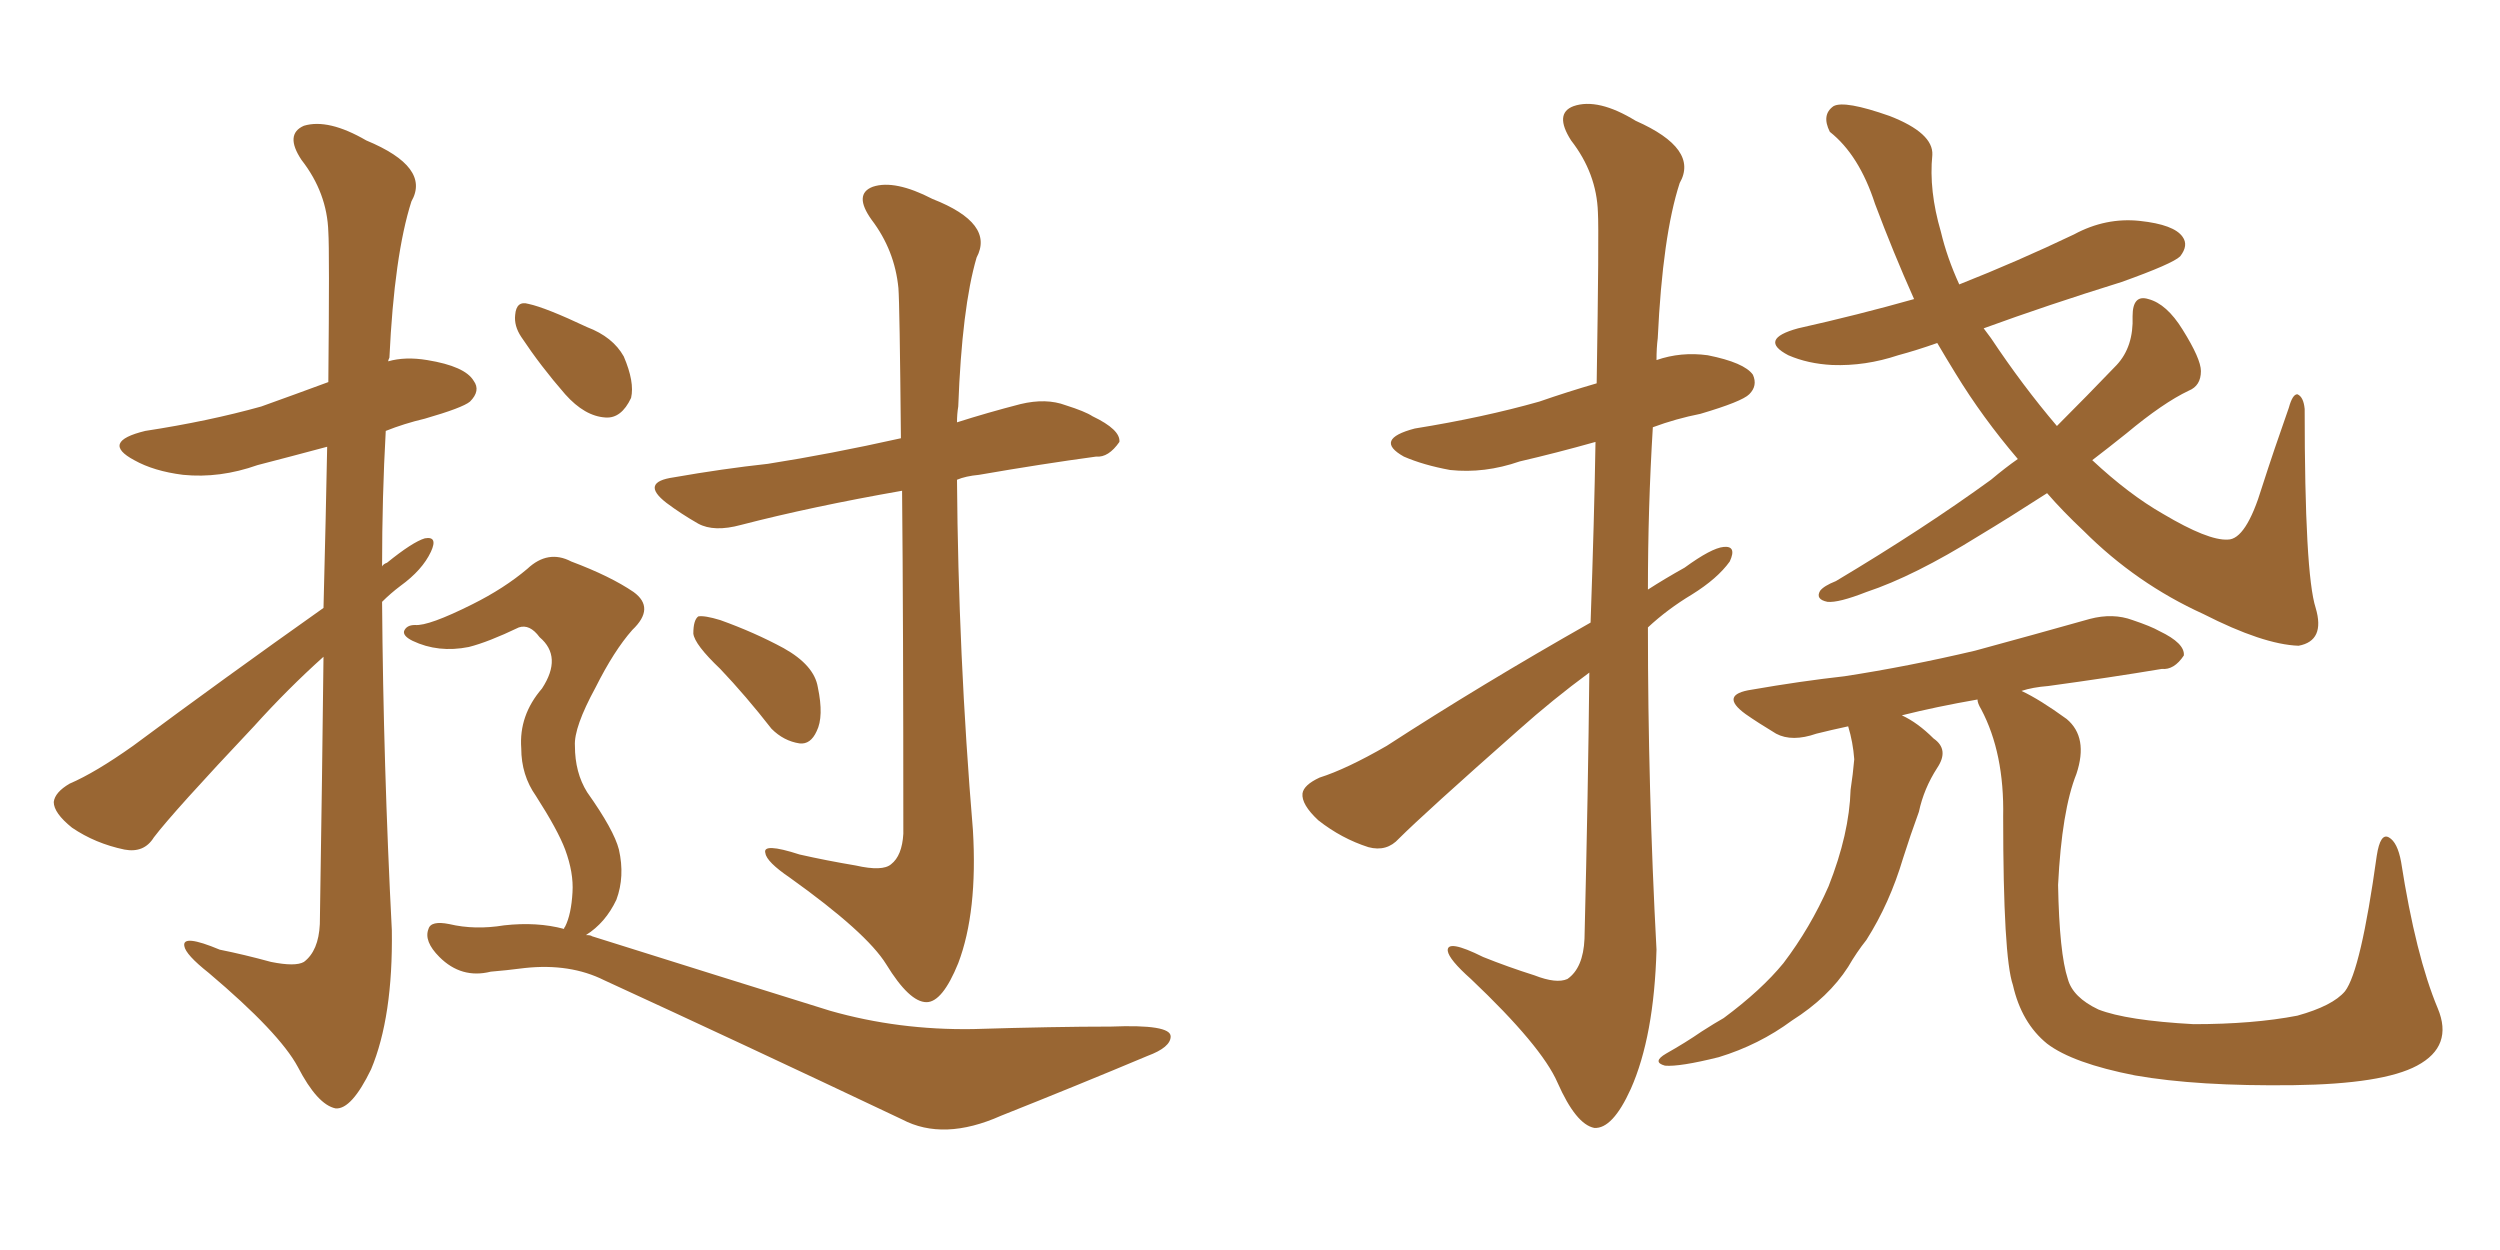 <svg xmlns="http://www.w3.org/2000/svg" xmlns:xlink="http://www.w3.org/1999/xlink" width="300" height="150"><path fill="#996633" padding="10" d="M38.82 72.95L38.82 72.95Q39.11 61.67 39.26 53.61L39.26 53.61Q34.86 54.79 30.91 55.81L30.91 55.81Q26.37 57.42 21.97 56.98L21.97 56.98Q18.46 56.54 16.11 55.22L16.11 55.22Q12.01 53.03 17.43 51.71L17.43 51.71Q25.05 50.54 31.35 48.78L31.35 48.78Q35.45 47.31 39.40 45.85L39.40 45.85Q39.55 30.03 39.40 27.83L39.40 27.83Q39.26 23.14 36.18 19.19L36.18 19.19Q34.13 16.11 36.47 15.09L36.47 15.09Q39.40 14.21 43.95 16.85L43.95 16.85Q51.71 20.07 49.37 24.17L49.37 24.17Q47.31 30.62 46.73 42.92L46.73 42.92Q46.58 43.21 46.58 43.36L46.58 43.36Q48.63 42.77 51.27 43.21L51.27 43.21Q55.81 43.95 56.84 45.70L56.84 45.70Q57.71 46.88 56.40 48.19L56.40 48.19Q55.52 48.93 50.98 50.24L50.98 50.24Q48.49 50.83 46.29 51.71L46.29 51.71Q45.85 59.62 45.85 67.97L45.85 67.97Q46.00 67.68 46.44 67.53L46.44 67.53Q49.51 65.04 50.98 64.60L50.98 64.60Q52.59 64.31 51.71 66.21L51.71 66.21Q50.68 68.41 48.05 70.31L48.05 70.31Q46.88 71.19 45.85 72.22L45.85 72.22Q46.00 91.85 47.02 111.62L47.02 111.62Q47.17 122.02 44.53 128.32L44.53 128.32Q42.19 133.15 40.28 133.01L40.28 133.01Q38.09 132.57 35.74 128.03L35.74 128.03Q33.54 123.93 25.05 116.75L25.05 116.75Q22.27 114.55 22.12 113.53L22.12 113.53Q21.83 112.06 26.37 113.96L26.37 113.96Q29.30 114.55 32.52 115.43L32.52 115.43Q35.45 116.02 36.47 115.43L36.47 115.43Q38.23 114.11 38.38 110.89L38.38 110.89Q38.67 92.58 38.82 78.81L38.82 78.81Q34.57 82.62 30.47 87.16L30.47 87.16Q20.80 97.41 18.46 100.49L18.46 100.49Q17.29 102.39 14.94 101.95L14.94 101.95Q11.43 101.22 8.64 99.32L8.64 99.32Q6.45 97.56 6.45 96.24L6.45 96.24Q6.59 95.07 8.35 94.04L8.35 94.04Q11.43 92.72 15.97 89.50L15.97 89.50Q26.81 81.45 38.82 72.95ZM108.25 58.89L108.25 58.89Q97.41 60.79 88.92 62.99L88.92 62.99Q85.69 63.87 83.79 62.84L83.79 62.84Q81.74 61.67 79.98 60.35L79.98 60.35Q76.76 57.86 80.86 57.28L80.86 57.28Q86.72 56.25 92.14 55.66L92.14 55.66Q99.61 54.49 108.11 52.59L108.11 52.59Q107.96 36.47 107.81 34.57L107.81 34.57Q107.37 30.03 104.59 26.37L104.59 26.37Q102.39 23.29 104.74 22.41L104.74 22.41Q107.37 21.53 111.91 23.88L111.91 23.88Q119.38 26.81 117.19 30.91L117.19 30.91Q115.43 36.91 114.99 48.78L114.99 48.78Q114.84 49.66 114.84 50.68L114.84 50.68Q118.51 49.51 122.46 48.49L122.46 48.49Q125.54 47.75 127.88 48.63L127.88 48.63Q130.22 49.37 131.10 49.95L131.10 49.95Q134.47 51.56 134.33 53.03L134.33 53.03Q133.01 54.93 131.54 54.79L131.54 54.79Q125.10 55.66 117.48 56.98L117.48 56.98Q115.87 57.13 114.84 57.57L114.84 57.57Q114.99 78.52 116.75 99.61L116.75 99.61Q117.33 109.42 114.99 115.58L114.99 115.58Q113.09 120.26 111.18 120.26L111.18 120.26Q109.13 120.26 106.35 115.72L106.35 115.72Q104.00 111.91 94.78 105.32L94.78 105.32Q91.99 103.42 91.85 102.39L91.85 102.39Q91.41 101.07 95.95 102.54L95.95 102.54Q99.17 103.27 102.69 103.86L102.69 103.86Q105.91 104.59 106.93 103.71L106.93 103.71Q108.25 102.69 108.40 100.05L108.40 100.05Q108.40 74.41 108.25 58.89ZM86.43 80.27L86.43 80.27Q83.35 77.34 83.20 76.03L83.20 76.03Q83.20 74.41 83.79 73.97L83.79 73.97Q84.52 73.83 86.43 74.41L86.43 74.41Q90.53 75.88 94.04 77.78L94.04 77.78Q97.71 79.83 98.14 82.47L98.14 82.47Q98.88 85.99 98.00 87.74L98.00 87.74Q97.27 89.36 95.95 89.21L95.95 89.21Q94.04 88.92 92.58 87.45L92.58 87.45Q89.50 83.50 86.43 80.27ZM62.55 40.43L62.55 40.43Q61.67 39.11 61.82 37.79L61.82 37.79Q61.96 36.04 63.43 36.47L63.43 36.47Q65.48 36.91 70.46 39.26L70.46 39.26Q73.54 40.43 74.85 42.77L74.85 42.77Q76.17 45.85 75.73 47.75L75.73 47.75Q74.56 50.24 72.66 50.10L72.66 50.10Q70.17 49.95 67.82 47.31L67.82 47.31Q64.89 43.95 62.55 40.43ZM67.68 111.47L67.68 111.47L67.68 111.47Q67.68 111.33 67.82 111.18L67.82 111.18Q68.55 109.72 68.70 107.08L68.70 107.08Q68.85 104.74 67.82 101.95L67.82 101.95Q66.94 99.61 64.31 95.51L64.31 95.51Q62.55 93.02 62.55 89.79L62.55 89.79Q62.26 85.84 65.04 82.62L65.04 82.62Q67.53 78.81 64.75 76.46L64.75 76.46Q63.57 74.85 62.26 75.29L62.26 75.29Q58.59 77.05 56.25 77.64L56.25 77.64Q52.59 78.37 49.51 76.90L49.51 76.90Q48.34 76.32 48.49 75.73L48.49 75.73Q48.78 75 49.80 75L49.80 75Q51.42 75.15 56.69 72.51L56.69 72.51Q60.50 70.61 63.28 68.26L63.28 68.26Q65.77 65.92 68.55 67.38L68.55 67.38Q73.24 69.14 76.03 71.04L76.03 71.04Q78.66 72.95 75.88 75.59L75.88 75.59Q73.68 78.08 71.48 82.47L71.48 82.47Q68.85 87.30 68.99 89.50L68.99 89.50Q68.99 92.72 70.46 95.07L70.46 95.07Q73.68 99.61 74.27 101.95L74.27 101.95Q75 105.18 73.97 107.96L73.97 107.96Q72.66 110.74 70.31 112.21L70.31 112.21Q70.90 112.21 71.04 112.35L71.04 112.35Q86.87 117.33 99.61 121.29L99.61 121.29Q107.81 123.63 116.75 123.49L116.75 123.49Q126.56 123.19 133.30 123.19L133.30 123.19Q140.48 122.90 140.48 124.37L140.48 124.37Q140.48 125.68 137.70 126.71L137.70 126.71Q129.35 130.22 120.12 133.89L120.12 133.89Q113.23 136.96 108.25 134.33L108.25 134.33Q88.77 125.10 72.51 117.63L72.51 117.63Q68.41 115.58 62.99 116.16L62.99 116.16Q60.64 116.46 58.89 116.60L58.89 116.60Q55.37 117.48 52.73 114.84L52.73 114.84Q50.83 112.94 51.42 111.47L51.42 111.47Q51.71 110.45 53.91 110.89L53.91 110.89Q56.98 111.62 60.50 111.04L60.50 111.04Q64.45 110.60 67.68 111.47ZM190.87 74.71L190.87 74.71Q191.31 62.26 191.46 53.03L191.46 53.03Q186.77 54.35 182.37 55.37L182.37 55.37Q178.13 56.84 174.02 56.40L174.02 56.40Q170.80 55.81 168.46 54.79L168.46 54.79Q164.79 52.73 169.78 51.42L169.78 51.42Q177.98 50.10 184.72 48.19L184.72 48.19Q188.09 47.02 191.60 46.00L191.60 46.00Q191.89 27.83 191.75 25.49L191.75 25.49Q191.60 20.80 188.53 16.85L188.53 16.85Q186.47 13.62 188.82 12.74L188.82 12.74Q191.75 11.72 196.29 14.50L196.29 14.50Q203.91 17.87 201.56 21.97L201.56 21.97Q199.51 28.27 198.93 40.58L198.93 40.58Q198.78 41.75 198.78 43.21L198.78 43.21Q201.71 42.19 204.93 42.63L204.93 42.63Q209.33 43.51 210.35 44.97L210.35 44.97Q210.94 46.29 209.91 47.31L209.91 47.31Q209.03 48.19 204.05 49.66L204.05 49.66Q201.12 50.24 198.34 51.27L198.34 51.27Q197.75 60.94 197.75 70.75L197.75 70.75Q199.80 69.43 202.15 68.12L202.15 68.12Q205.37 65.77 206.84 65.63L206.84 65.63Q208.45 65.48 207.57 67.38L207.57 67.38Q206.10 69.43 203.03 71.34L203.03 71.34Q200.10 73.10 197.75 75.29L197.75 75.29Q197.75 94.63 198.78 113.96L198.78 113.96Q198.49 124.37 195.70 130.66L195.70 130.66Q193.51 135.50 191.31 135.35L191.31 135.35Q189.11 134.91 186.91 129.93L186.91 129.93Q185.01 125.54 176.51 117.48L176.51 117.48Q173.88 115.14 173.73 114.11L173.73 114.11Q173.58 112.65 177.98 114.84L177.98 114.84Q180.91 116.02 184.13 117.04L184.13 117.04Q186.77 118.07 188.09 117.48L188.09 117.48Q189.99 116.16 190.14 112.65L190.14 112.65Q190.58 94.78 190.72 80.71L190.72 80.71Q186.33 83.94 182.23 87.60L182.23 87.60Q170.95 97.56 167.87 100.63L167.87 100.63Q166.41 102.25 164.21 101.66L164.21 101.66Q160.99 100.63 158.20 98.44L158.20 98.44Q156.15 96.53 156.30 95.21L156.30 95.21Q156.45 94.19 158.35 93.31L158.35 93.31Q161.57 92.29 166.41 89.50L166.41 89.50Q177.69 82.18 190.87 74.71ZM245.65 59.18L245.65 59.18Q241.11 62.11 237.45 64.31L237.45 64.31Q229.69 69.14 223.97 71.04L223.97 71.04Q220.61 72.36 219.29 72.22L219.29 72.22Q217.82 71.92 218.41 70.90L218.41 70.90Q218.85 70.31 220.31 69.73L220.31 69.73Q230.86 63.43 238.92 57.57L238.92 57.57Q240.67 56.10 242.14 55.08L242.14 55.08Q237.89 50.10 234.67 44.82L234.67 44.82Q233.50 42.92 232.47 41.16L232.47 41.16Q229.98 42.04 227.78 42.63L227.78 42.63Q223.83 43.95 219.87 43.80L219.87 43.80Q216.94 43.65 214.60 42.63L214.60 42.63Q210.94 40.72 215.77 39.40L215.77 39.40Q222.95 37.79 229.69 35.89L229.69 35.89Q227.20 30.32 225 24.46L225 24.46Q223.10 18.60 219.58 15.82L219.58 15.82Q218.55 13.77 220.02 12.74L220.02 12.74Q221.34 12.01 226.76 13.92L226.76 13.92Q232.03 15.97 231.88 18.60L231.88 18.60Q231.45 22.85 232.91 27.83L232.91 27.83Q233.64 30.91 235.11 34.13L235.11 34.13Q242.14 31.35 248.88 28.13L248.88 28.13Q252.69 26.07 256.79 26.51L256.79 26.51Q260.89 26.95 261.91 28.42L261.91 28.42Q262.65 29.44 261.62 30.76L261.62 30.76Q260.74 31.64 254.59 33.84L254.59 33.84Q245.65 36.62 238.04 39.40L238.04 39.40Q238.48 39.99 238.92 40.58L238.92 40.58Q242.72 46.29 246.83 51.12L246.83 51.12Q250.49 47.46 254.00 43.80L254.00 43.80Q256.05 41.60 255.91 37.94L255.91 37.94Q255.91 35.30 257.81 35.89L257.81 35.89Q260.01 36.47 261.91 39.55L261.91 39.55Q264.11 43.07 264.11 44.53L264.11 44.53Q264.11 46.29 262.65 46.88L262.65 46.88Q259.57 48.34 255.18 52.00L255.18 52.00Q252.98 53.76 251.07 55.22L251.07 55.22Q255.47 59.33 259.57 61.67L259.57 61.67Q264.99 64.89 267.33 64.75L267.33 64.75Q269.53 64.75 271.44 58.45L271.44 58.45Q272.90 53.91 274.66 48.93L274.66 48.93Q275.10 47.31 275.68 47.31L275.68 47.31Q276.42 47.61 276.56 49.07L276.56 49.07Q276.56 68.85 277.88 72.95L277.88 72.95Q279.05 76.90 275.83 77.49L275.83 77.49Q271.58 77.34 264.40 73.68L264.40 73.68Q256.35 70.02 250.05 63.72L250.05 63.72Q247.56 61.38 245.65 59.18ZM242.58 82.91L242.58 82.91L242.58 82.91Q244.78 83.94 248.00 86.28L248.00 86.28Q250.63 88.48 249.17 92.87L249.17 92.87Q247.41 97.27 246.97 106.20L246.97 106.20Q247.12 114.40 248.14 117.48L248.14 117.48Q248.73 119.68 251.81 121.14L251.81 121.14Q255.18 122.46 263.23 122.90L263.23 122.90Q270.41 122.90 275.68 121.88L275.68 121.88Q279.93 120.70 281.40 118.95L281.40 118.95Q283.30 116.46 285.21 102.69L285.21 102.69Q285.64 99.90 286.67 100.49L286.67 100.49Q287.70 101.07 288.13 103.42L288.13 103.42Q289.89 114.70 292.53 121.00L292.53 121.00Q294.43 125.54 290.04 127.88L290.04 127.88Q285.94 130.08 275.24 130.22L275.24 130.22Q263.67 130.37 256.20 129.05L256.20 129.05Q248.73 127.59 245.65 125.24L245.65 125.24Q242.58 122.75 241.55 118.21L241.55 118.21Q240.38 114.84 240.38 98.00L240.38 98.00Q240.53 90.38 237.74 85.11L237.74 85.11Q237.30 84.38 237.30 83.94L237.30 83.94Q232.32 84.81 228.22 85.84L228.22 85.84Q230.13 86.72 232.03 88.62L232.03 88.62Q233.94 89.94 232.47 92.14L232.47 92.14Q230.86 94.63 230.27 97.41L230.27 97.41Q229.25 100.20 228.37 102.98L228.37 102.98Q226.76 108.40 223.97 112.79L223.97 112.79Q222.80 114.26 221.78 116.02L221.78 116.02Q219.43 119.68 215.04 122.46L215.04 122.46Q211.08 125.39 206.25 126.86L206.25 126.86Q201.56 128.03 199.80 127.88L199.80 127.88Q198.19 127.44 199.95 126.42L199.95 126.42Q202.29 125.10 204.20 123.78L204.20 123.78Q205.81 122.75 206.84 122.17L206.84 122.17Q211.38 118.80 214.01 115.58L214.01 115.58Q217.24 111.33 219.43 106.35L219.43 106.35Q221.92 100.05 222.07 94.78L222.07 94.78Q222.36 92.87 222.51 91.11L222.51 91.11Q222.36 89.06 221.78 87.16L221.78 87.16Q219.73 87.60 217.97 88.04L217.97 88.04Q215.04 89.06 213.13 88.04L213.13 88.04Q210.94 86.72 209.47 85.69L209.47 85.69Q206.25 83.35 210.21 82.76L210.21 82.76Q216.06 81.74 221.34 81.15L221.34 81.15Q228.96 79.98 237.01 78.08L237.01 78.08Q244.04 76.17 250.78 74.27L250.78 74.27Q253.56 73.54 255.91 74.41L255.91 74.41Q258.11 75.15 259.13 75.73L259.13 75.73Q262.21 77.20 262.06 78.66L262.06 78.66Q260.89 80.42 259.42 80.27L259.42 80.27Q253.27 81.30 245.80 82.32L245.80 82.32Q243.90 82.47 242.58 82.91Z"/></svg>